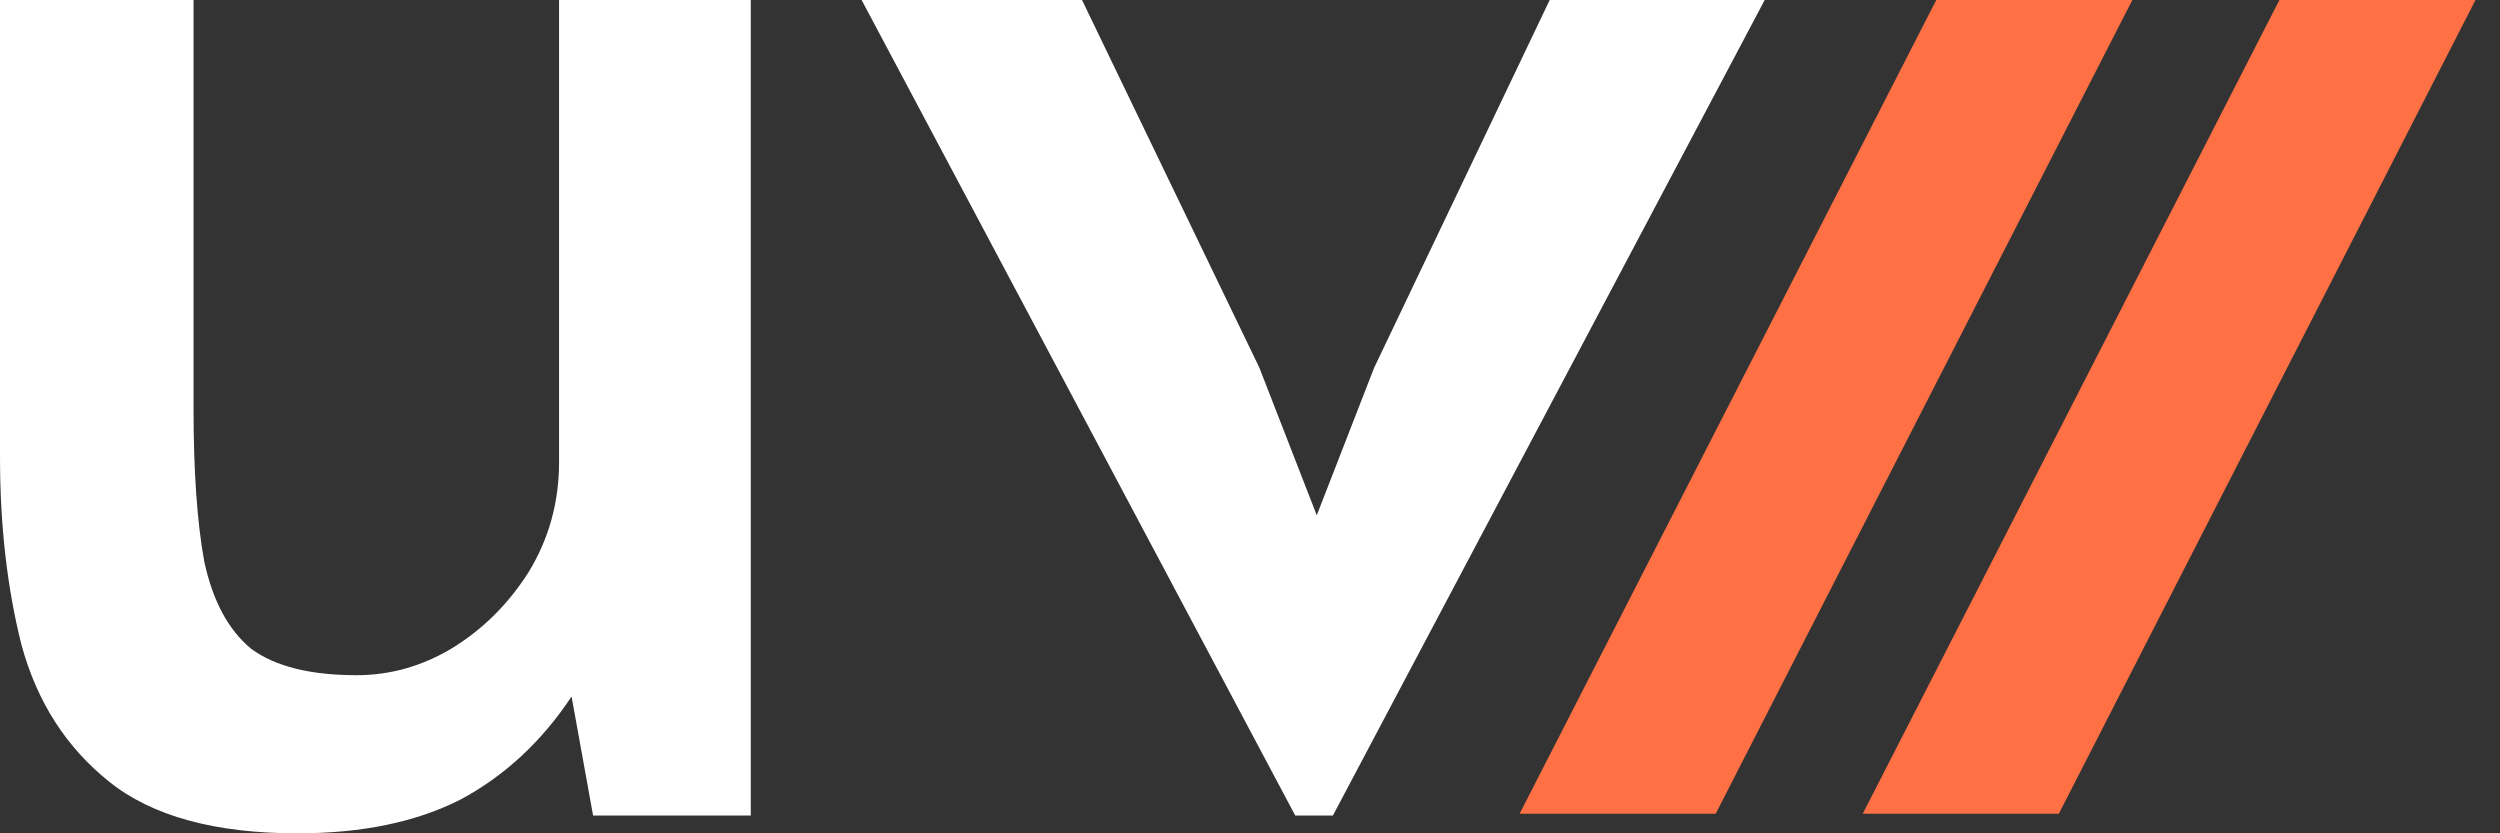 <svg width="51" height="17" viewBox="0 0 51 17" fill="none" xmlns="http://www.w3.org/2000/svg">
<rect x="0" y="0" width="51" height="17" fill="#333333" stroke="none"/>
<path d="M6.068 17C4.386 17 3.107 16.65 2.23 15.949C1.352 15.248 0.755 14.318 0.439 13.158C0.146 11.998 0 10.717 0 9.316V0H3.948V8.337C3.948 9.618 4.021 10.657 4.167 11.454C4.338 12.252 4.654 12.844 5.117 13.23C5.605 13.593 6.324 13.774 7.274 13.774C7.956 13.774 8.602 13.593 9.211 13.23C9.845 12.844 10.369 12.324 10.783 11.672C11.197 10.995 11.405 10.246 11.405 9.424V0H15.316V16.637H12.099L11.66 14.209C11.051 15.127 10.296 15.828 9.394 16.311C8.492 16.77 7.384 17 6.068 17Z" fill="white"/>
<path d="M26.423 16.637L17.577 0H22.073L25.692 7.503L26.862 10.512L28.032 7.503L31.614 0H36L27.191 16.637H26.423Z" fill="white"/>
<path d="M39.5 0H43.5L35 16.6H31L39.5 0Z" fill="#FF7044"/>
<path d="M46.5 0H50.5L42 16.6H38L46.5 0Z" fill="#FF7044"/>
</svg>
